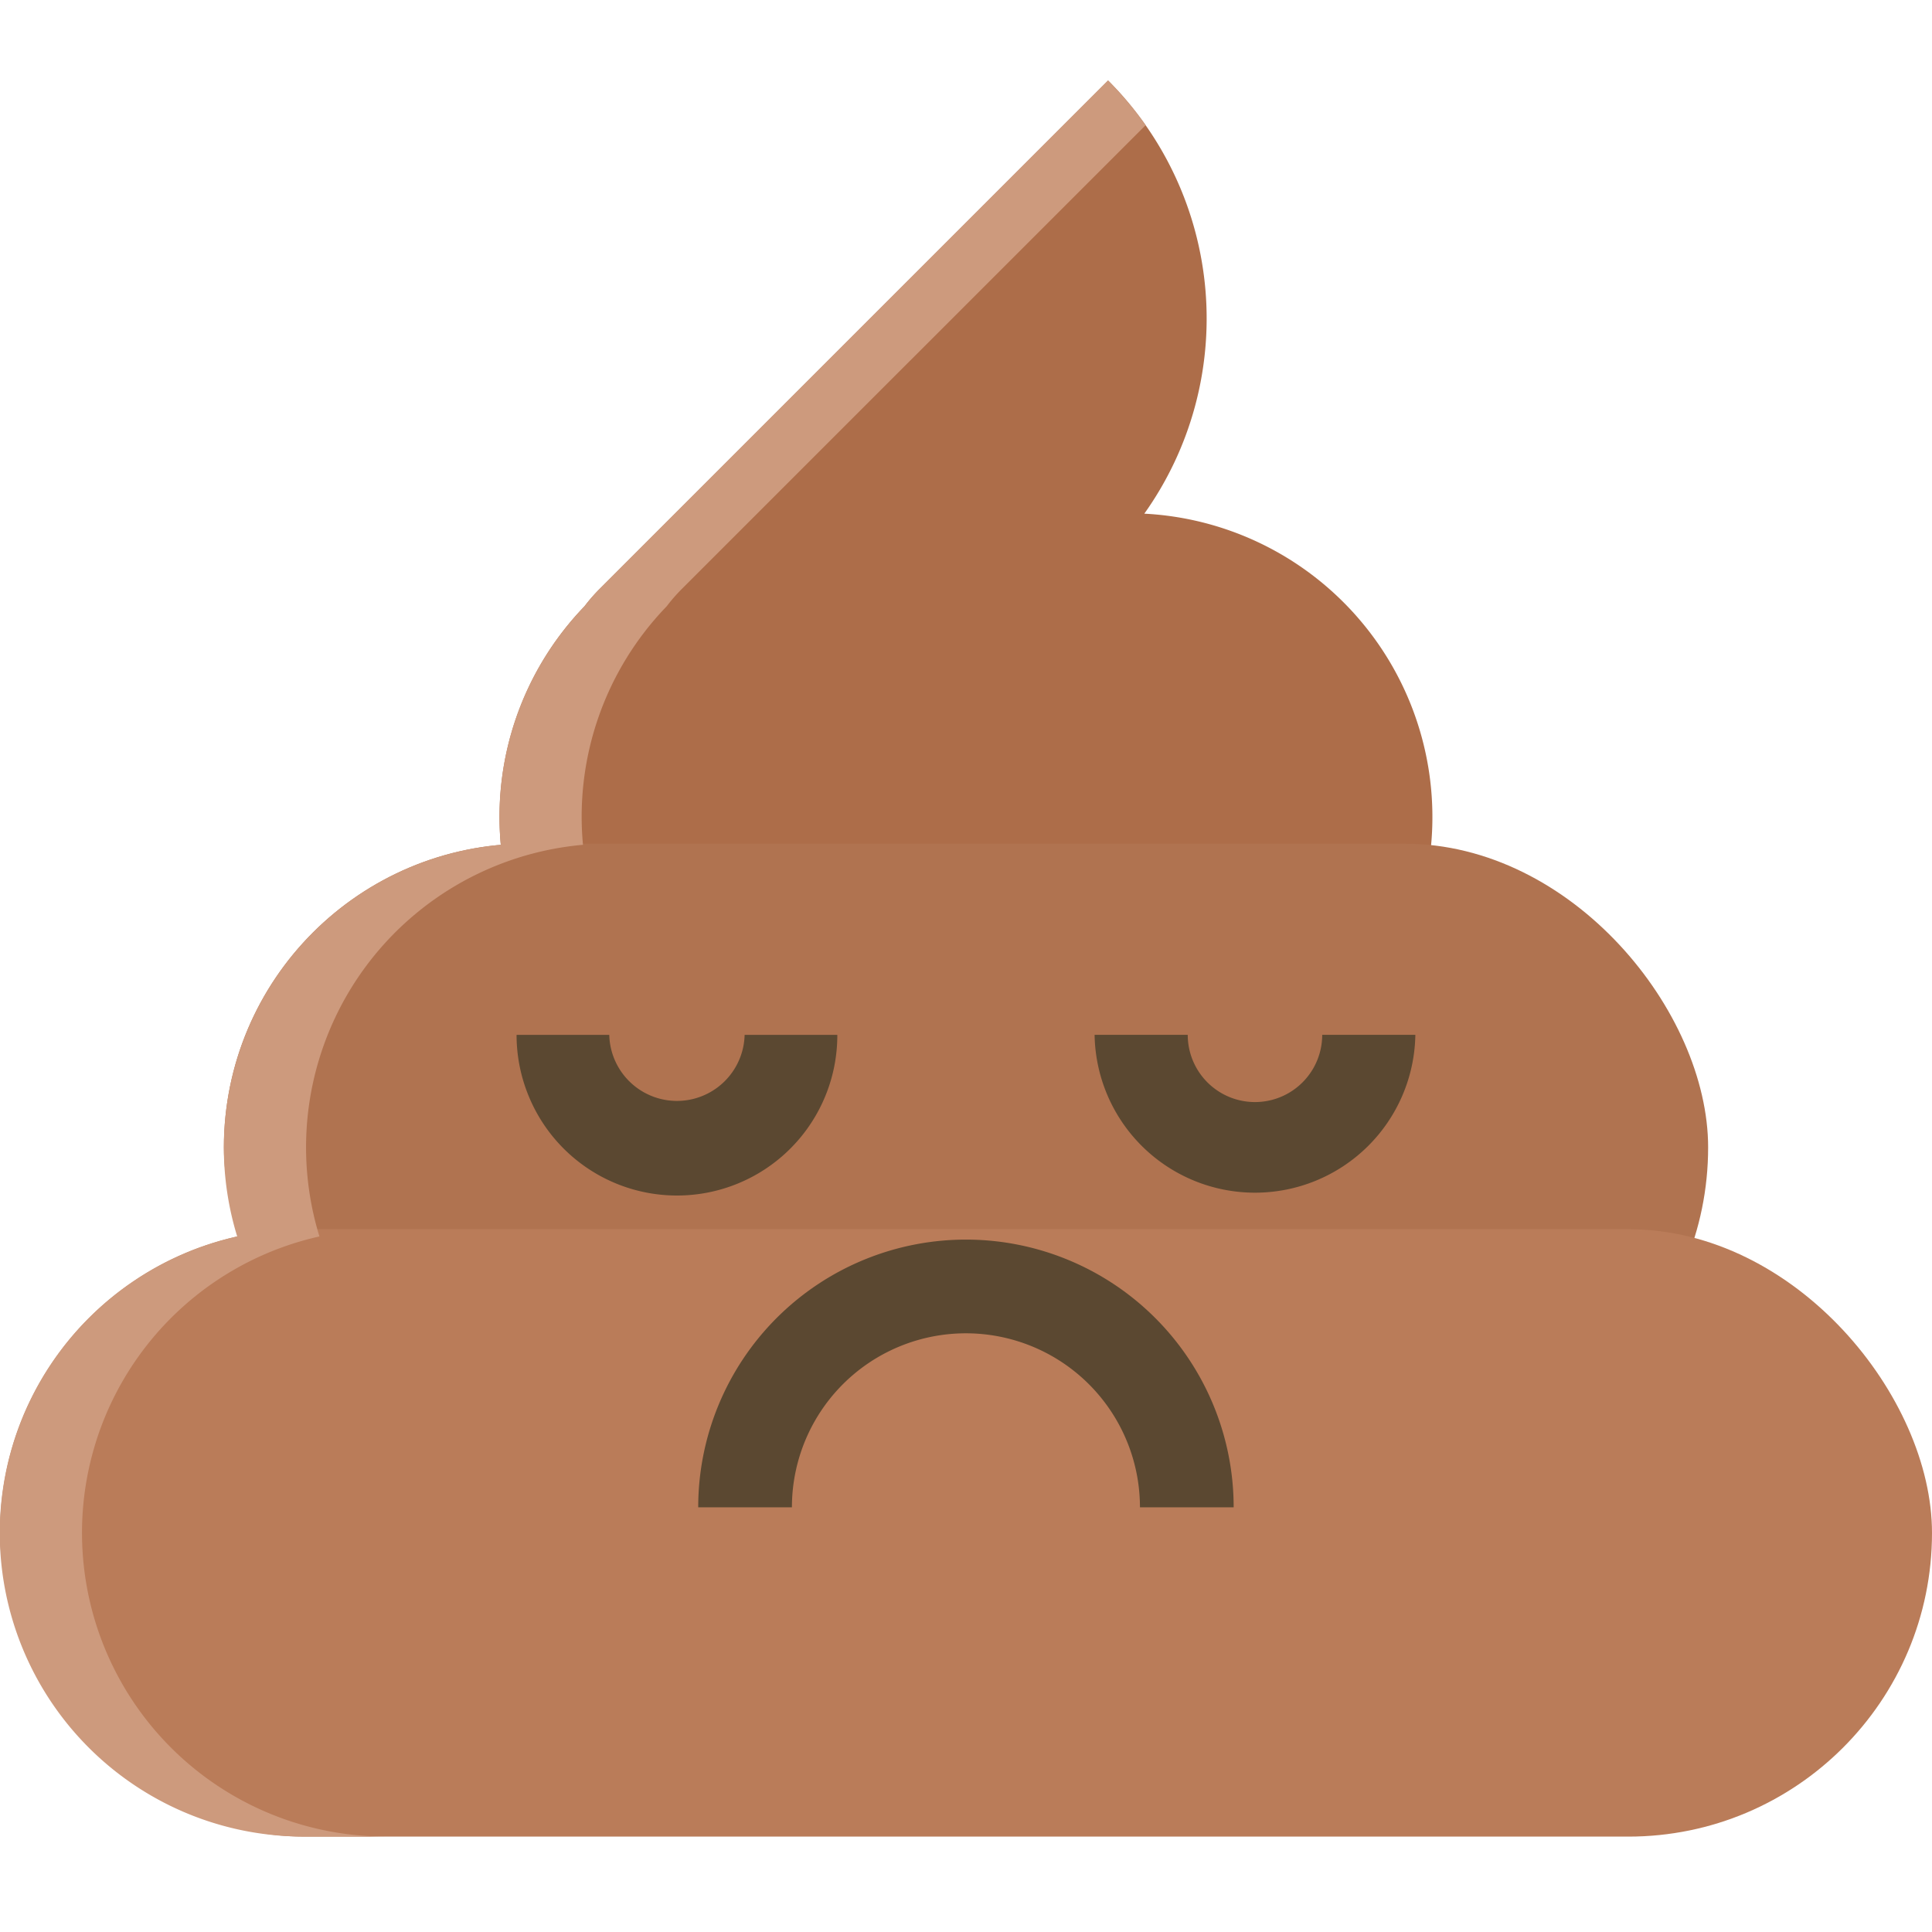 <svg xmlns="http://www.w3.org/2000/svg" width="48" height="48" fill="none"><g clip-path="url(#a)"><path fill="#AD6D49" fill-rule="evenodd" d="M28.43 12.762a7.546 7.546 0 0 1-.386 15.082h-8.088a7.546 7.546 0 0 1-5.435-12.78c.114-.15.24-.295.377-.432L27.53 2a8.364 8.364 0 0 1 .9 10.762Z" clip-rule="evenodd"/><rect width="36.875" height="15.091" x="5.563" y="20.961" fill="#B07350" rx="7.546"/><rect width="48" height="15.091" y="30.539" fill="#BA7C59" rx="7.546"/><path fill="#5B4831" d="M17.347 37.449a6.651 6.651 0 1 1 13.303 0h-2.328a4.325 4.325 0 0 0-5.978-3.995 4.323 4.323 0 0 0-2.669 3.995h-2.328ZM20.803 25.71a3.983 3.983 0 0 1-7.666 1.526 3.983 3.983 0 0 1-.303-1.525h2.303a1.682 1.682 0 0 0 3.363 0h2.303ZM35.164 25.71a3.985 3.985 0 0 1-7.969 0h2.314a1.67 1.67 0 1 0 3.341 0h2.314Z"/><path fill="#CD9A7D" fill-rule="evenodd" d="M28.463 3.11 16.941 14.631a4.229 4.229 0 0 0-.377.432 7.521 7.521 0 0 0-2.08 5.926 7.546 7.546 0 0 0-6.548 9.73 7.546 7.546 0 0 0 1.653 14.91H7.546a7.546 7.546 0 0 1-1.653-14.91 7.547 7.547 0 0 1 6.549-9.73 7.52 7.52 0 0 1 2.08-5.926c.113-.15.239-.295.376-.432L27.53 2c.348.348.66.72.933 1.11Z" clip-rule="evenodd"/></g><defs><clipPath id="a"><path fill="#fff" d="M0 0h48v48H0z"/></clipPath></defs></svg>